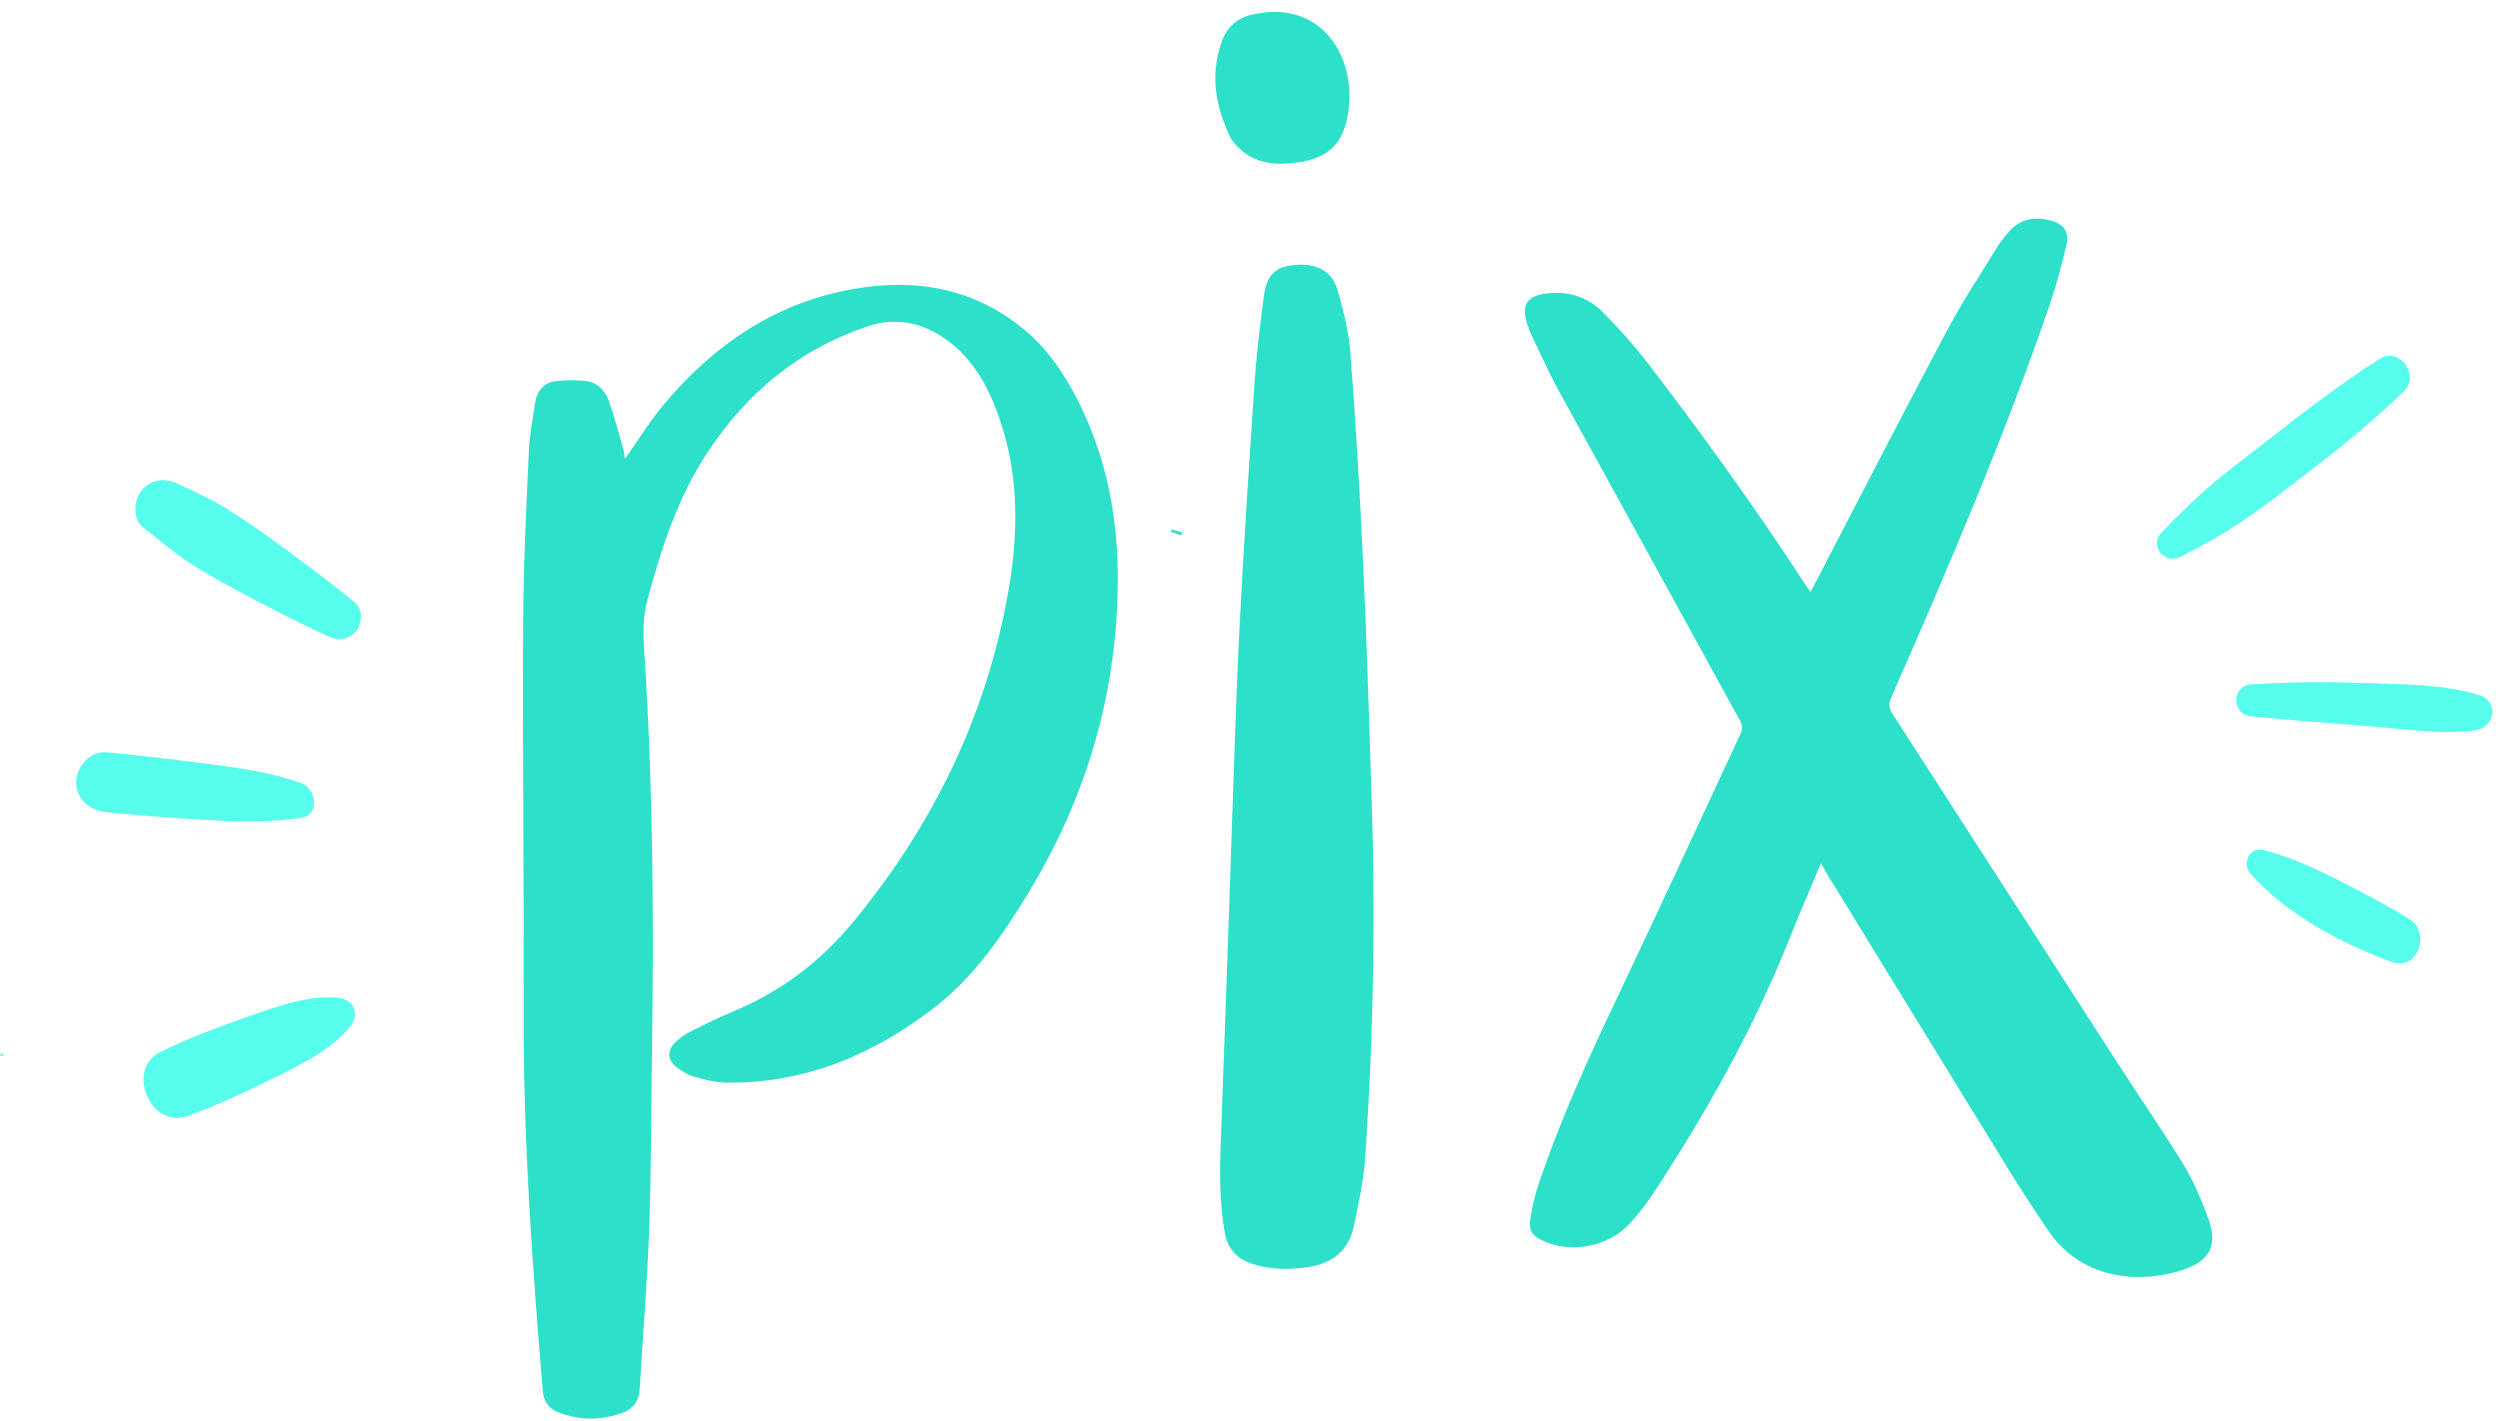 <?xml version="1.0" encoding="UTF-8"?><svg xmlns="http://www.w3.org/2000/svg" xmlns:xlink="http://www.w3.org/1999/xlink" height="626.4" preserveAspectRatio="xMidYMid meet" version="1.0" viewBox="0.0 -5.2 1102.4 626.4" width="1102.4" zoomAndPan="magnify"><g><g id="change1_1"><path d="M1.6,460.3c-0.5,0-0.9,0.2-1.3,0.1c-0.1,0-0.2-0.5-0.3-0.8c0.4-0.1,0.8-0.3,1.2-0.2 C1.3,459.4,1.4,459.9,1.6,460.3z" fill="#56fcec"/></g><g id="change1_2"><path d="M103.3,36.7c0.1,0,0.1,0,0.2,0.1C103.4,36.7,103.3,36.7,103.3,36.7z" fill="#56fcec"/></g><g fill="#2de0ca"><g id="change2_1"><path d="M520.8,230.9c-1.5-0.5-3-1.1-4.5-1.6c0.1-0.3,0.2-0.7,0.3-1c1.6,0.4,3.2,0.8,4.7,1.2 C521.2,229.9,521,230.4,520.8,230.9z"/></g><g id="change2_2"><path d="M803,375.4c-4.8,11.5-9.5,22.1-13.7,32.8c-16,40.2-37.1,77.6-60.7,113.5c-3,4.5-6.4,8.8-10,12.7 c-9.3,10.1-25.7,13.3-38.1,7.6c-4.7-2.2-6.5-4.4-5.7-9.6c0.8-5.6,2.2-11.2,4-16.5c9.4-27.6,21.4-54,33.9-80.3 c18.6-39.2,36.9-78.6,55.1-117.9c0.6-1.3,0.4-3.6-0.4-4.9c-26.6-48.6-53.4-97.1-80-145.6c-4.3-7.8-7.9-16-11.8-24 c-0.5-1.1-1-2.2-1.4-3.3c-4.1-10.7-1.3-15.2,10-15.9c8.7-0.5,16.4,2.3,22.4,8.3c6.8,6.8,13.4,14.1,19.3,21.7 c24.6,32,48.2,64.8,70.2,98.6c0.6,1,1.3,1.9,2.3,3.2c0.8-1.5,1.4-2.6,2-3.8c19.3-37.1,38.4-74.3,58-111.2 c6.8-12.8,14.9-25,22.5-37.4c1.4-2.2,3.1-4.3,4.8-6.3c5.5-6.3,12.4-7,19.8-4.7c4.8,1.6,7,5.2,5.7,10.5c-2.1,8.8-4.4,17.6-7.3,26.1 c-20.3,59.1-44.9,116.4-70,173.5c-1.2,2.6-1,4.4,0.5,6.9c32.8,50.8,65.5,101.7,98.3,152.5c9.8,15.3,20.2,30.2,29.7,45.7 c4.7,7.6,8.3,16.1,11.4,24.5c4.2,11.7,0.8,18.5-10.8,22.5c-17,5.8-43.8,6.1-59.7-17c-7.8-11.4-15.2-23.1-22.4-34.9 c-24.3-39.4-48.5-78.9-72.7-118.4C806.5,381.9,805,379,803,375.4z"/></g><g id="change2_3"><path d="M275.6,197.1c5.7-8,10.8-16.4,17-23.8c22.7-27.2,50.5-45.5,84.5-51.2c27.2-4.6,53-0.2,75.3,18.7 c9.7,8.2,16.8,18.7,22.7,30.2c12.1,23.8,17.5,49.4,17.8,76.4c0.4,52.4-13.9,99.9-40.8,143.4c-11,17.8-23,34.9-39.2,47.6 c-27.3,21.4-57.7,34.1-92.1,33.8c-4.8,0-9.6-1.2-14.3-2.5c-2.8-0.7-5.5-2.3-7.9-4.1c-4.5-3.4-4.6-7.8-0.4-11.6 c2-1.8,4.2-3.3,6.6-4.5c6.3-3.2,12.7-6.3,19.2-9c20.6-8.7,38-21.8,52.6-39.6c34.8-42.4,58.6-90.6,68.2-146.3 c4.6-26.8,4.4-53.2-5.4-78.9c-4.4-11.6-10.5-22-20.2-29.7c-11.1-8.7-23.2-11.7-36.6-7.3c-29.7,9.9-53.1,28.9-70.9,56 c-12.9,19.7-20.1,41.8-26.2,64.6c-2.7,9.9-1.6,19.5-1,29.3c3.5,56.7,3.8,113.5,3,170.3c-0.4,26.4-0.3,52.8-1.3,79.1 c-0.8,23.1-2.8,46.1-4.1,69.1c-0.3,5.7-3,9.1-7.9,10.8c-9.3,3.3-18.6,3.3-27.9-0.3c-4.2-1.6-6.6-4.6-7-9.8 c-4.6-55.4-8.6-110.9-8.4-166.6c0.2-57.4-0.5-114.8-0.2-172.3c0.1-25.1,1.4-50.2,2.5-75.3c0.3-7.1,1.7-14.2,2.8-21.3 c0.8-5.2,3.9-8.8,8.9-9.4c4.4-0.5,9-0.6,13.4-0.1c4.8,0.5,8.4,3.9,10.1,8.6c2.6,7.3,4.5,14.8,6.7,22.3 C275.2,194.9,275.4,196.1,275.6,197.1z"/></g><g id="change2_4"><path d="M604.7,342.9c1.9,54.5,1,109-2.8,163.5c-0.7,9.6-2.9,19.2-4.8,28.7c-2.2,11.1-9.6,16.9-20.6,18.5 c-8.3,1.2-16.5,1.1-24.6-1.6c-6.5-2.2-10.5-6.5-11.8-13.4c-2.5-14.1-2.3-28.3-1.7-42.5c1.4-37.4,2.7-74.9,4-112.3 c1.3-36.8,2.3-73.7,4.1-110.5c1.8-36.1,4.2-72.2,6.6-108.2c0.9-13.2,2.4-26.4,4.2-39.6c1.2-9.4,5.1-13,13.1-13.8 c9.8-1,16.8,2.3,19.3,10.7c2.8,9.3,5.1,18.9,5.8,28.5c2.4,30.8,4.2,61.7,5.6,92.6C602.7,276.6,603.6,309.8,604.7,342.9z"/><path d="M595.1,36.7c-0.1,2.1-0.2,4.3-0.4,6.4c-1.9,14.7-8.4,21.5-23.1,23.4c-8.9,1.2-17.6,0.6-24.7-5.9 c-1.6-1.5-3.3-3.2-4.3-5.1c-6.6-13.6-9.1-27.5-3.9-42.2c2.3-6.5,6.6-10.5,13.3-12C579.6-5.2,594.8,15,595.1,36.7z"/></g></g><g id="change1_8"><path d="M961.3,240.4c9.4-4.7,18.2-9.6,26.9-15.4c8.4-5.6,16.3-11.8,24.3-17.9c16.5-12.5,32.8-25.4,47.6-39.9 c7.2-7-2.2-19.7-10.9-14.1c-17.4,11.2-33.9,23.8-50.2,36.6c-7.9,6.2-16,12.2-23.7,18.7c-7.9,6.8-15.1,13.8-22.3,21.4 C947.7,235.5,954.5,243.8,961.3,240.4L961.3,240.4z" fill="#56fcec"/></g><g id="change1_7"><path d="M992.8,310.7c16.4,1.6,32.9,2.9,49.3,4.1c16.1,1.2,33.1,4.1,49.2,2.1c8.5-1,11.1-12.6,2.1-15.5 c-15.8-5-33.8-4.8-50.3-5.4c-16.9-0.6-33.5-0.5-50.3,0.6C983.7,297.2,983.9,309.8,992.8,310.7L992.8,310.7z" fill="#56fcec"/></g><g id="change1_3"><path d="M992.3,380c16.2,18.2,39.8,30.6,62.4,39c11.2,4.2,17.4-12.8,7.9-18.8c-10.1-6.3-20.6-11.7-31.2-17.1 c-10.7-5.5-21.4-10.4-33.1-13.4C992.1,368,988.3,375.4,992.3,380L992.3,380z" fill="#56fcec"/></g><g id="change1_5"><path d="M156.4,260.4c-12.3-10.1-25-19.4-37.8-28.7c-6.2-4.5-12.5-8.7-19-12.8c-6.7-4.2-14.2-7.4-21.3-10.8 c-5.5-2.7-12.1-2-16,3.2c-3.3,4.4-4,12.4,1,16.2c6.6,5.1,13,10.7,20,15.3c6.4,4.2,13,7.9,19.7,11.5c13.8,7.4,27.5,14.6,41.8,21.1 c4.3,2,9.3,1.6,12.3-2.5C159.8,269.4,160.1,263.4,156.4,260.4L156.4,260.4z" fill="#56fcec"/></g><g id="change1_4"><path d="M132.9,340.2c-13.7-5-28.7-7-43.1-8.8c-14.3-1.8-28.6-3.6-43-4.9c-7.1-0.6-13.2,6.5-13.2,13.2 c0,7.8,6.1,12.5,13.2,13.2c14.3,1.5,28.6,2.5,43,3.4c14.3,0.9,29,1.3,43.1-0.9C141.3,354,139.3,342.5,132.9,340.2L132.9,340.2z" fill="#56fcec"/></g><g id="change1_6"><path d="M149.4,434.8c-12.9-1.4-27.3,3.8-39.3,8c-13.4,4.7-26.5,9.6-39.3,15.8c-15.6,7.6-4.6,34.2,11.9,28.3 c13.4-4.8,26-10.8,38.7-17.1c11.4-5.6,25.1-12.3,33.1-22.5C158.7,442.1,156,435.5,149.4,434.8L149.4,434.8z" fill="#56fcec"/></g></g></svg>